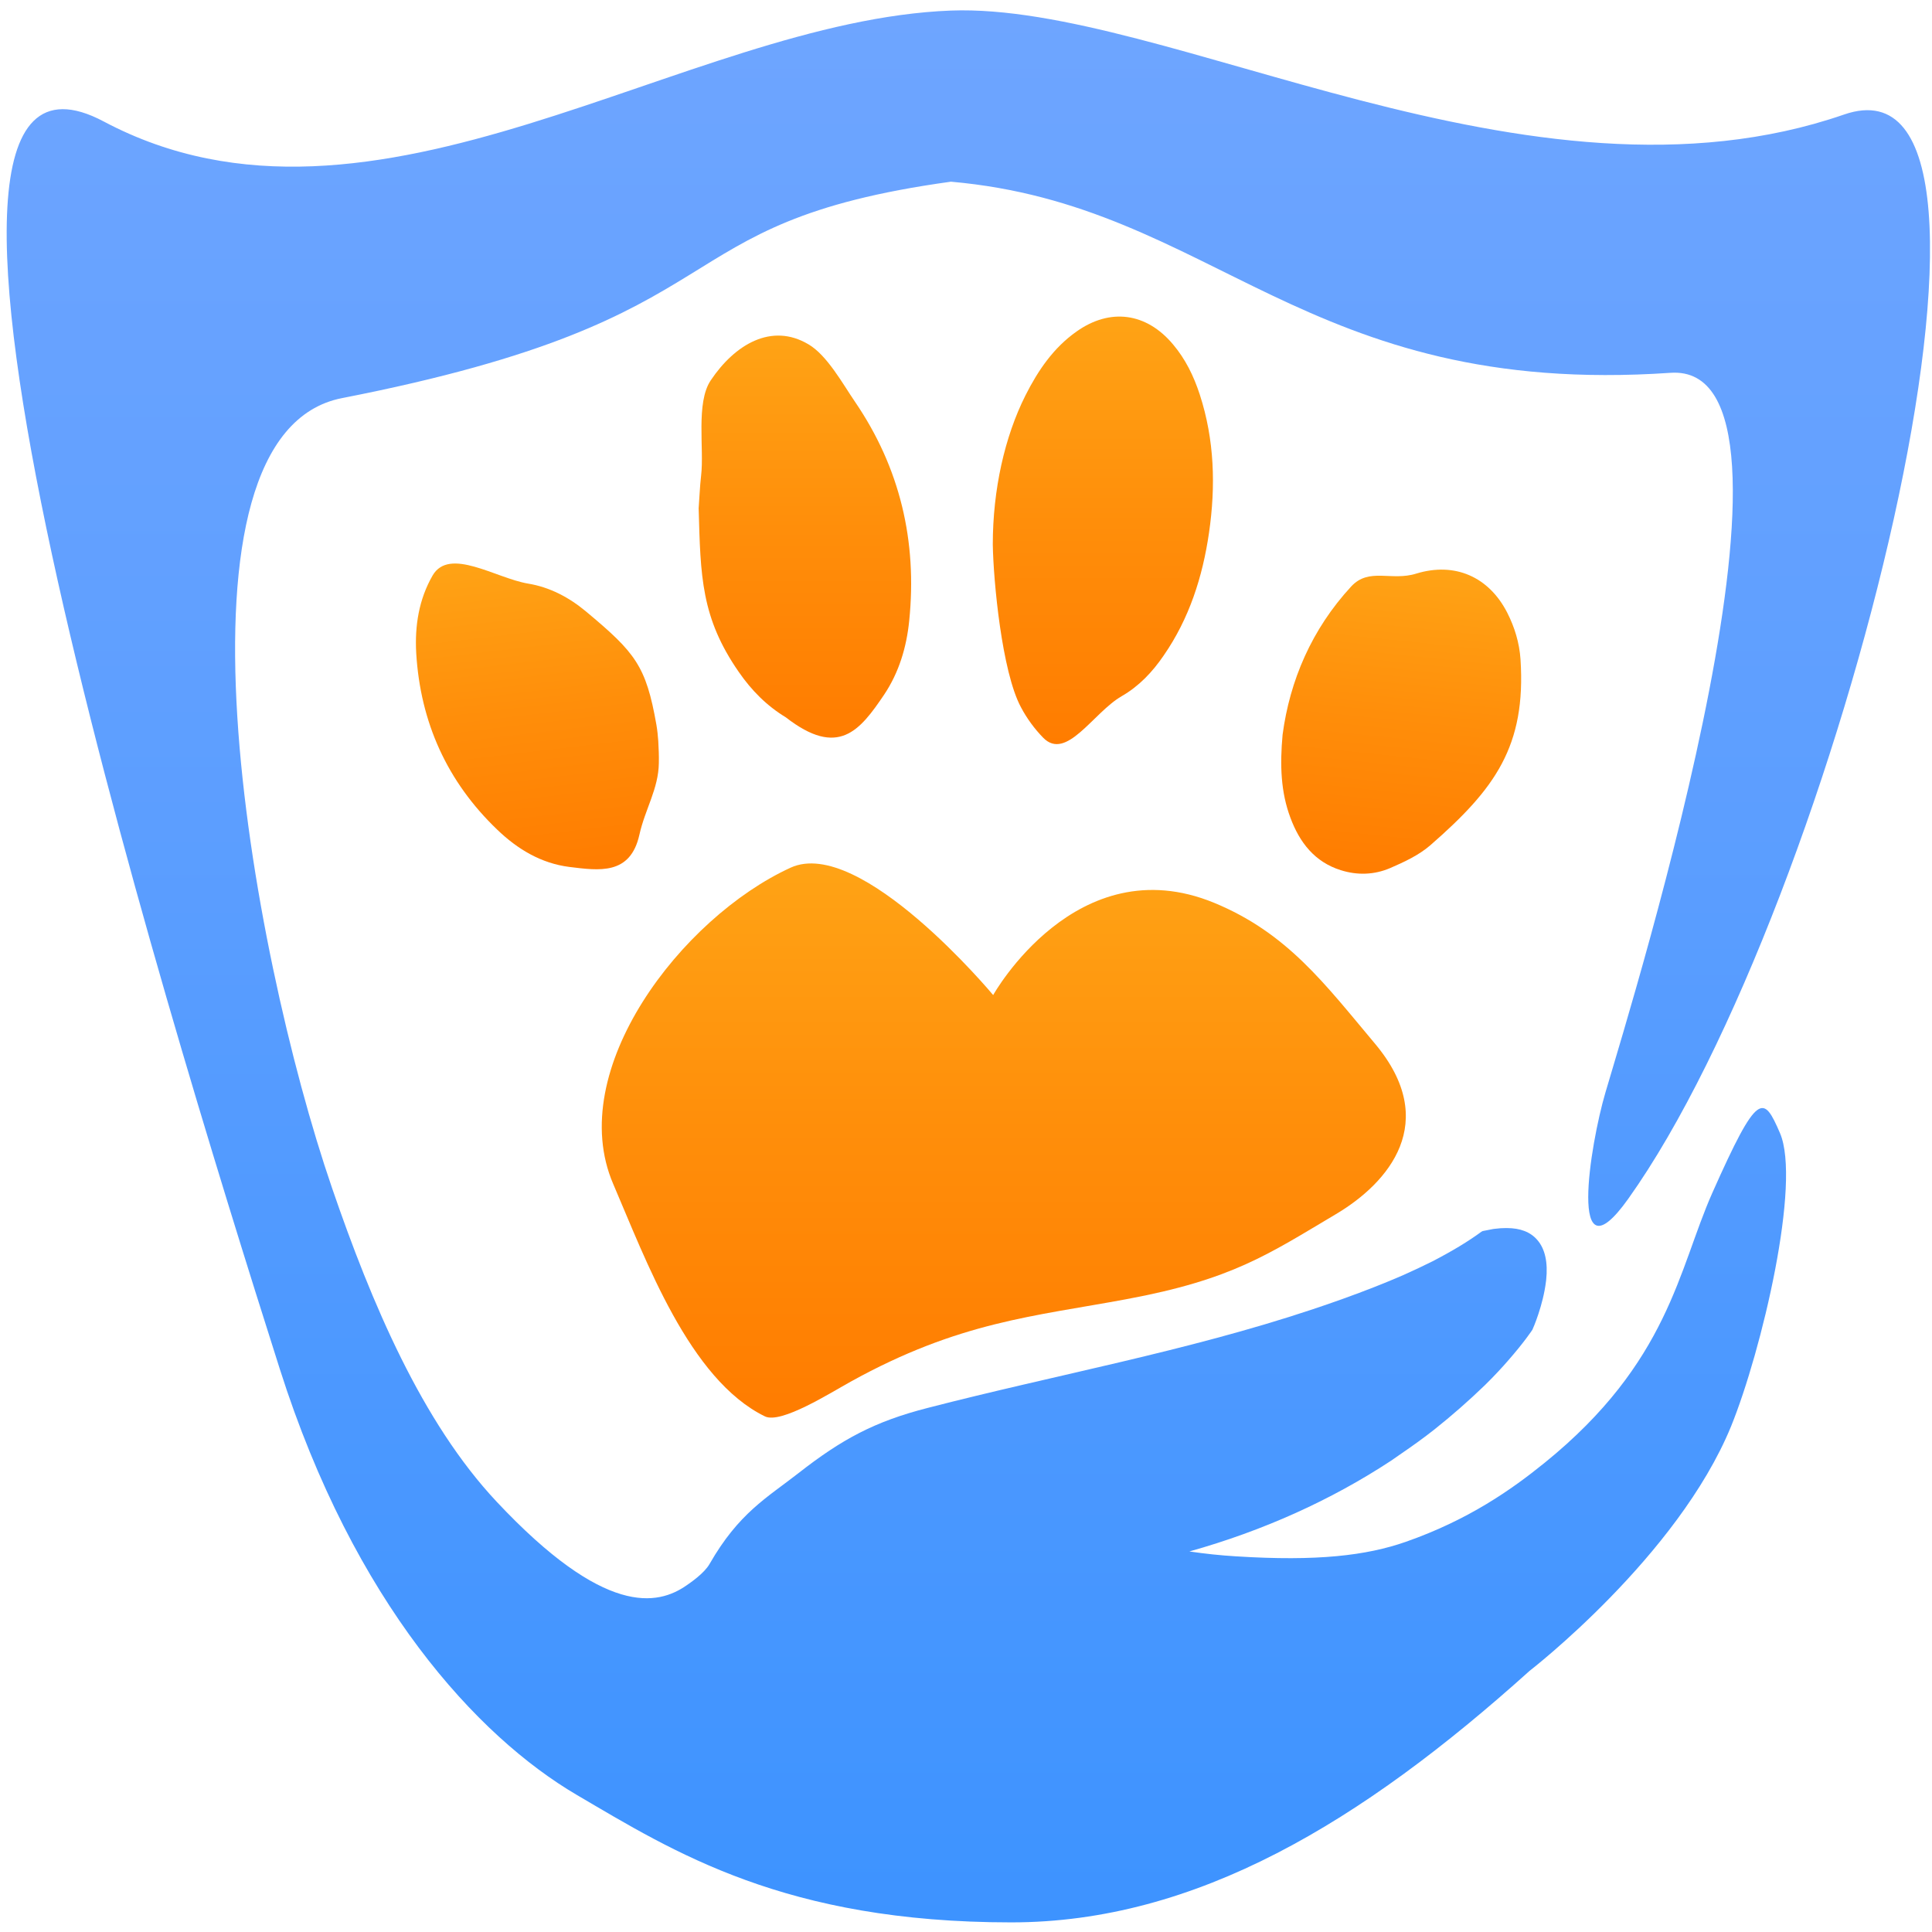 <svg width="900" height="900" viewBox="0 0 900 900" fill="none" xmlns="http://www.w3.org/2000/svg">
<path d="M522.51 324.316C530.596 319.658 536.836 313.066 542.109 305.332C553.975 288.193 560.215 268.77 563.203 248.203C566.367 226.406 565.752 204.873 558.896 183.779C556.084 175.166 552.217 167.256 546.416 160.4C534.023 145.635 517.148 143.35 501.504 154.424C490.781 161.982 483.574 172.529 477.686 184.219C468.018 203.467 462.48 228.076 462.48 253.652C462.744 270.439 466.699 312.891 475.576 329.414C478.301 334.6 481.904 339.521 485.947 343.652C496.758 354.727 509.238 331.963 522.51 324.316Z" fill="url(#paint0_linear_953_767)"/>
<path d="M423.545 289.16C427.324 252.07 419.238 217.881 398.32 187.207C392.607 178.857 385.313 165.498 376.611 160.4C359.473 150.205 342.334 160.4 331.084 177.188C324.053 187.647 328.096 209.092 326.602 221.572C325.986 226.934 325.811 232.383 325.459 236.777C326.338 268.594 326.602 287.754 344.18 313.066C350.068 321.592 357.188 328.799 366.064 334.16C390.498 353.145 400.518 340.4 411.855 323.613C418.799 313.242 422.314 301.465 423.545 289.16Z" fill="url(#paint1_linear_953_767)"/>
<path d="M629.473 273.164C611.016 293.115 600.82 317.109 597.481 342.246C596.162 356.66 596.69 369.053 601.084 380.83C605.391 392.52 612.51 401.572 624.551 405.352C632.285 407.813 640.195 407.549 647.578 404.385C654.082 401.572 660.938 398.408 666.299 393.75C696.445 367.471 710.947 347.607 708.311 307.09C707.783 299.443 705.586 292.236 702.158 285.469C693.545 268.594 677.637 261.738 659.795 267.188C648.106 270.879 637.822 264.199 629.473 273.164Z" fill="url(#paint2_linear_953_767)"/>
<path d="M306.65 345.234C306.475 342.686 306.211 340.137 305.772 337.588C300.938 310.078 295.928 304.014 272.988 284.854C265.078 278.262 256.113 273.516 245.918 271.846C230.889 269.297 209.356 254.707 201.533 268.066C195.117 279.229 193.184 291.533 193.887 304.189C195.82 336.621 208.389 364.219 231.592 386.455C241.084 395.596 252.07 402.188 265.254 403.857C279.053 405.527 293.643 407.812 297.861 388.828C300.498 376.963 306.738 367.471 306.914 355.518C307.002 352.002 306.826 348.574 306.65 345.234Z" fill="url(#paint3_linear_953_767)"/>
<path d="M285.644 551.514C262.881 498.516 317.461 427.5 368.262 404.209C400.781 389.268 462.656 463.535 462.656 463.535C462.656 463.535 501.416 394.189 565.576 420.557C599.678 434.619 617.08 458.262 640.547 486.211C671.221 522.773 646.787 551.074 622.353 565.576C590.537 584.473 573.926 596.074 524.707 605.215C481.816 613.213 446.748 615.674 396.299 643.623C386.895 648.809 363.779 663.486 356.309 659.795C321.064 642.568 300.85 586.846 285.644 551.514Z" fill="url(#paint4_linear_953_767)"/>
<path d="M268.77 836.191C222.187 808.857 164.971 746.631 130.342 637.734C74.883 463.359 -69.961 -6.24 48.34 56.602C174.463 123.574 318.779 9.668 442.969 4.922C543.34 1.143 712.354 104.063 859.043 53.35C957.041 19.424 856.318 421.172 758.496 558.457C730.107 598.272 740.742 533.057 747.861 508.975C761.66 462.041 852.803 168.574 778.184 173.672C607.061 185.361 566.016 95.449 442.969 84.639C303.398 103.975 351.562 147.92 159.346 185.449C73.828 202.148 116.279 441.563 154.687 553.447C173.145 607.236 196.611 662.52 231.328 699.522C281.689 753.223 306.387 747.949 319.922 738.457C321.416 737.402 328.008 733.008 330.557 728.525C344.18 704.795 357.188 697.764 371.953 686.25C392.168 670.43 407.461 662.168 432.246 655.84C492.1 640.371 552.48 629.561 611.367 609.961C616.289 608.291 621.035 606.709 625.605 605.039C635.889 601.348 645.293 597.656 653.555 594.053C658.301 591.943 662.959 589.746 667.353 587.549C676.67 582.715 684.053 578.232 690.029 573.838L690.644 573.486C692.314 573.135 694.072 572.783 695.566 572.52L696.27 572.432C698.291 572.168 699.961 572.08 701.455 572.08H701.894C708.223 572.08 712.969 573.926 716.133 577.617C719.736 581.748 721.143 588.076 720.264 596.25L720.176 596.953C718.857 608.027 714.199 618.75 713.848 619.453C713.672 619.717 709.98 625.342 702.246 634.131C699.961 636.768 696.269 640.811 691.699 645.293C684.053 652.676 676.318 659.443 668.145 665.947C663.135 669.902 658.213 673.418 653.203 676.846C651.445 678.076 649.775 679.219 648.018 680.449C620.068 698.818 588.516 713.057 554.062 722.725C561.182 723.779 568.477 724.57 575.947 725.01C613.564 727.383 636.504 724.658 654.873 718.242C684.228 707.959 704.268 693.809 719.561 681.416C777.393 634.57 781.875 591.328 797.607 555.82C818.965 507.744 821.514 510.117 829.16 527.783C839.18 550.898 820.723 629.121 806.396 664.453C781.523 725.098 712.529 778.359 712.529 778.359C634.395 848.672 557.227 895.518 471.094 895.518C365.625 895.518 314.033 862.734 268.77 836.191Z" fill="url(#paint5_linear_953_767)"/>
<defs>
<linearGradient id="paint0_linear_953_767" x1="513.78" y1="147.507" x2="513.78" y2="346.646" gradientUnits="userSpaceOnUse">
<stop stop-color="#FFA315"/>
<stop offset="0.482" stop-color="#FF8E0A"/>
<stop offset="1" stop-color="#FF7C00"/>
</linearGradient>
<linearGradient id="paint1_linear_953_767" x1="374.926" y1="156.283" x2="374.926" y2="343.637" gradientUnits="userSpaceOnUse">
<stop stop-color="#FFA315"/>
<stop offset="0.482" stop-color="#FF8E0A"/>
<stop offset="1" stop-color="#FF7C00"/>
</linearGradient>
<linearGradient id="paint2_linear_953_767" x1="660.047" y1="264.086" x2="645.183" y2="408.334" gradientUnits="userSpaceOnUse">
<stop stop-color="#FFA315"/>
<stop offset="0.482" stop-color="#FF8E0A"/>
<stop offset="1" stop-color="#FF7C00"/>
</linearGradient>
<linearGradient id="paint3_linear_953_767" x1="242.42" y1="258.713" x2="259.965" y2="407.253" gradientUnits="userSpaceOnUse">
<stop stop-color="#FFA315"/>
<stop offset="0.482" stop-color="#FF8E0A"/>
<stop offset="1" stop-color="#FF7C00"/>
</linearGradient>
<linearGradient id="paint4_linear_953_767" x1="467.632" y1="402.226" x2="467.632" y2="660.382" gradientUnits="userSpaceOnUse">
<stop stop-color="#FFA315"/>
<stop offset="0.482" stop-color="#FF8E0A"/>
<stop offset="1" stop-color="#FF7C00"/>
</linearGradient>
<linearGradient id="paint5_linear_953_767" x1="451.088" y1="895.555" x2="451.088" y2="4.827" gradientUnits="userSpaceOnUse">
<stop stop-color="#3D93FF"/>
<stop offset="0.574" stop-color="#5C9EFF"/>
<stop offset="1" stop-color="#6EA5FF"/>
</linearGradient>
</defs>
</svg>
